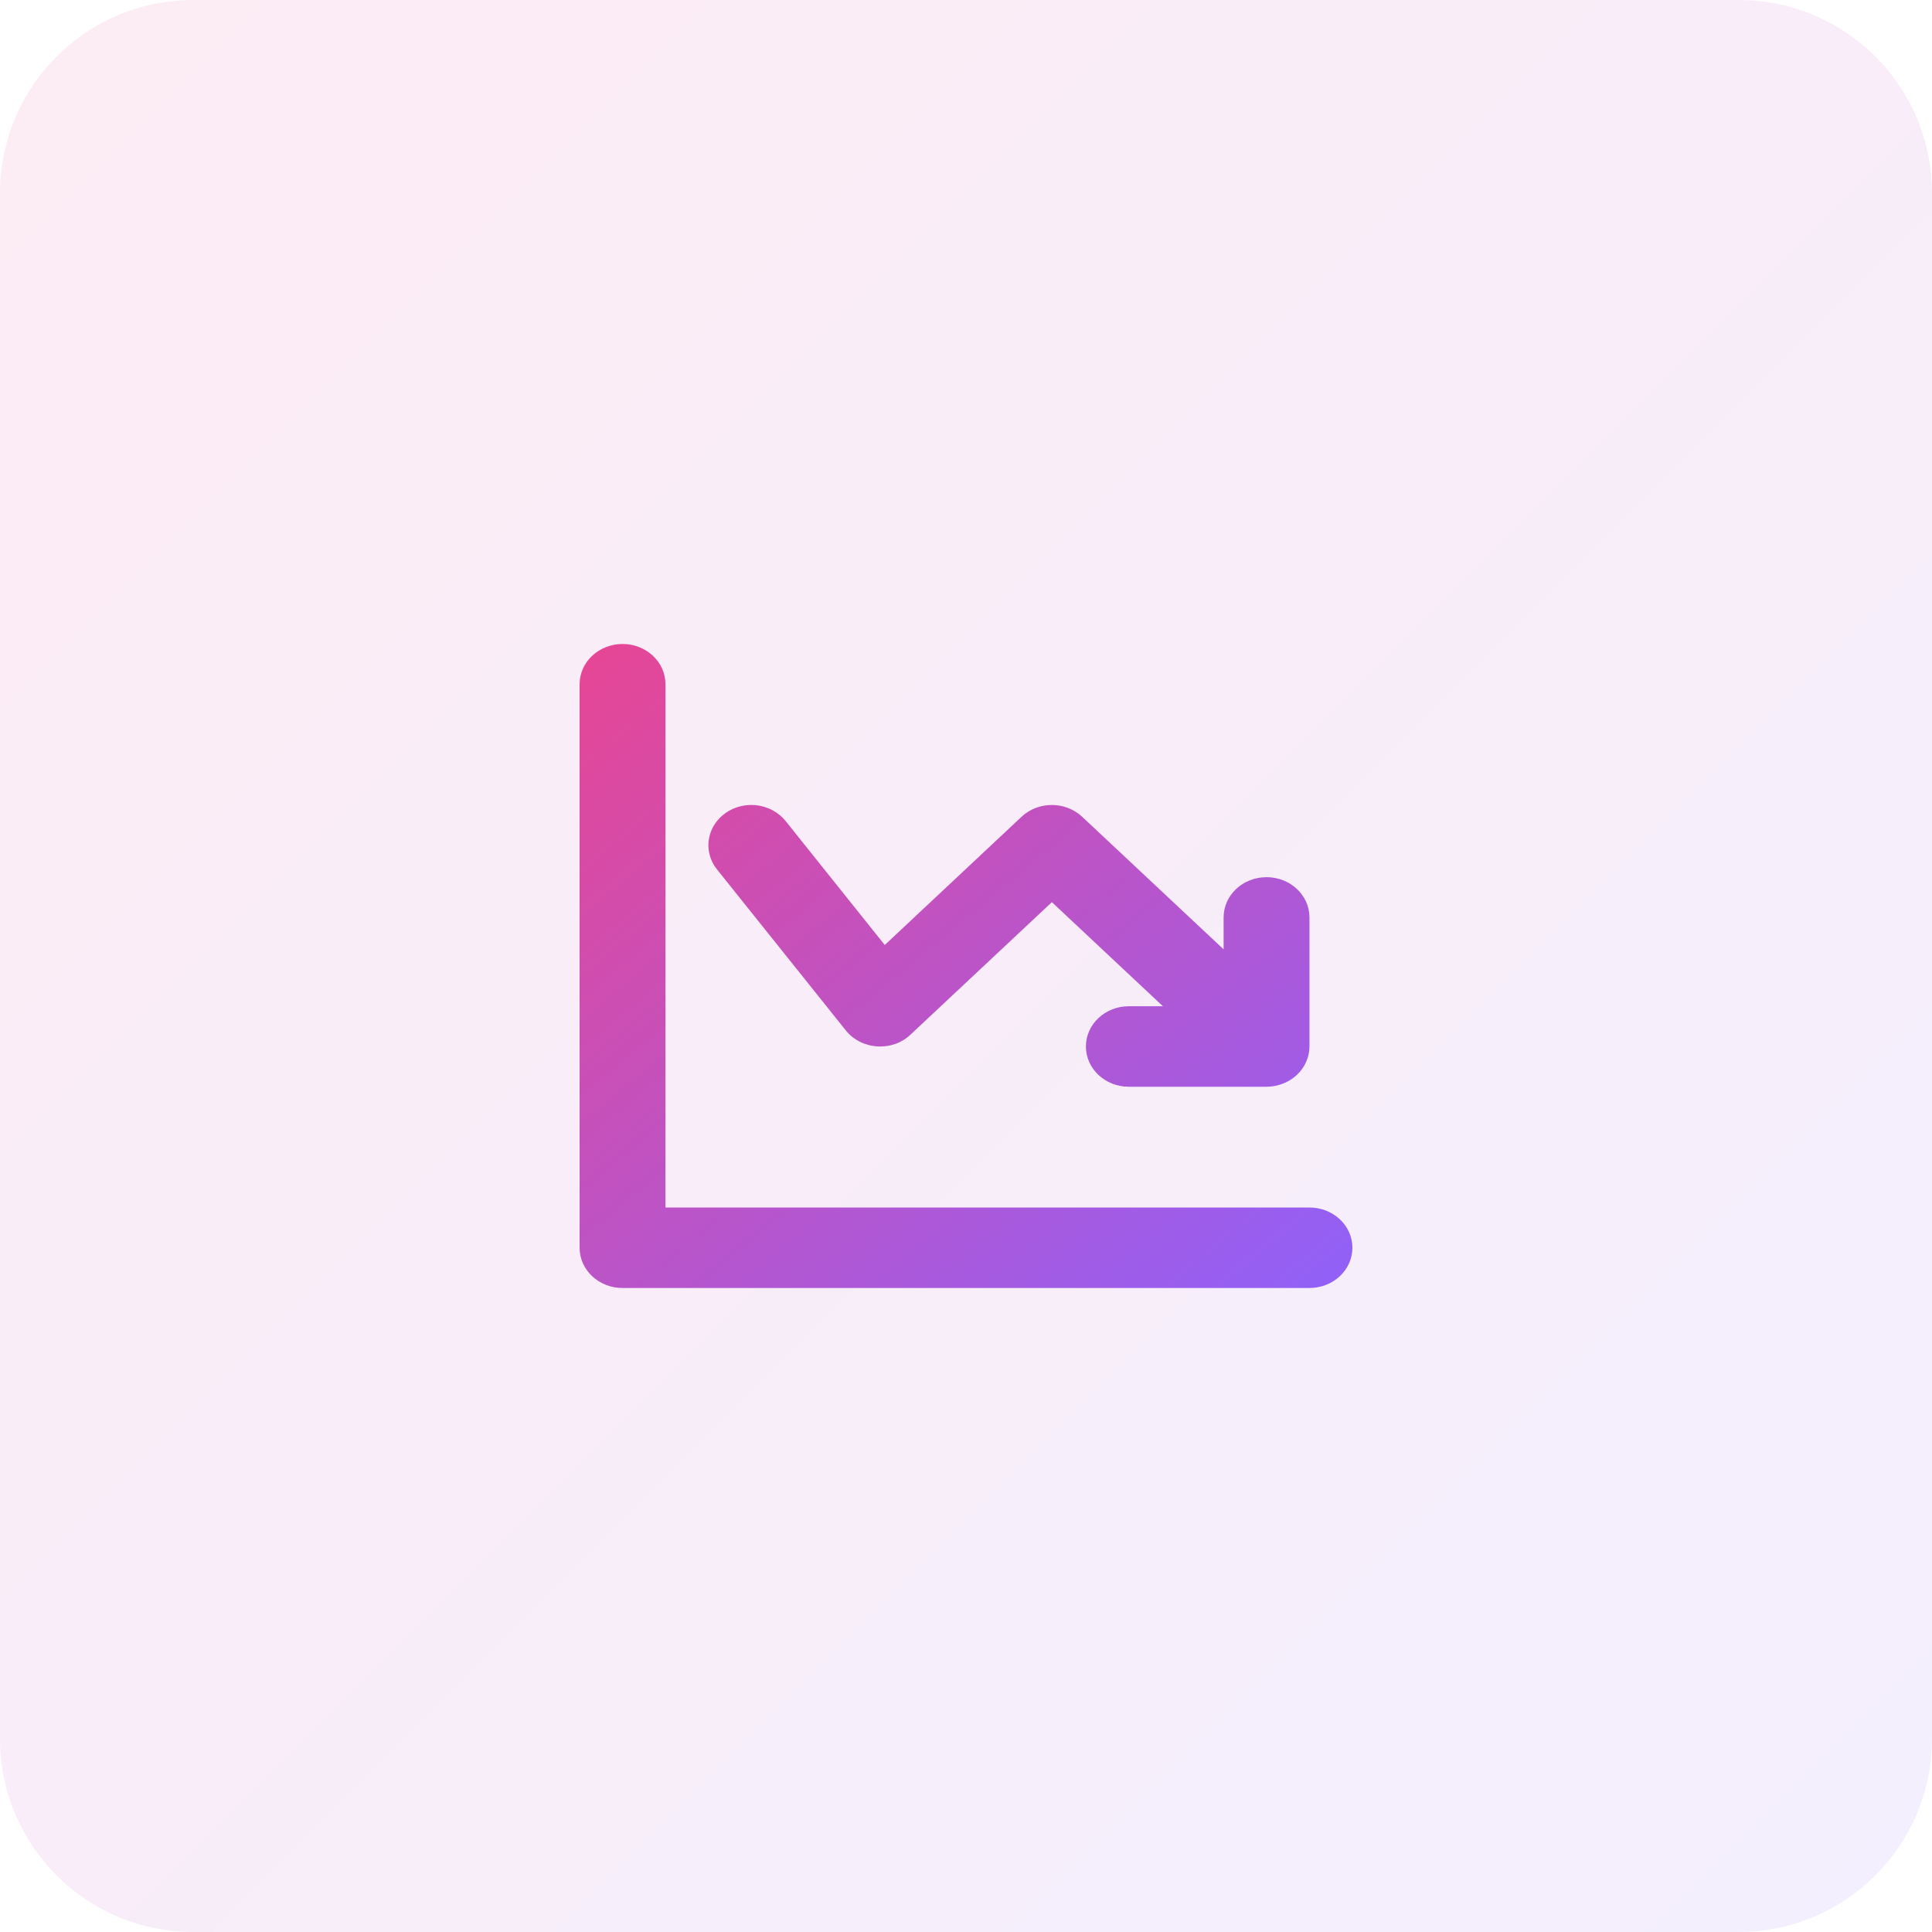 <svg width="80" height="80" viewBox="0 0 80 80" fill="none" xmlns="http://www.w3.org/2000/svg">
<path d="M0 8C0 3.582 3.582 0 8 0H72C76.418 0 80 3.582 80 8V72C80 76.418 76.418 80 72 80H8C3.582 80 0 76.418 0 72V8Z" fill="url(#paint0_linear_8043_110)" fill-opacity="0.1"/>
<path d="M54.222 50H27.556V28.333C27.556 27.413 26.761 26.666 25.778 26.666C24.795 26.666 24 27.413 24 28.333V51.666C24 52.587 24.795 53.333 25.778 53.333H54.222C55.205 53.333 56 52.587 56 51.666C56 50.746 55.205 50 54.222 50Z" fill="url(#paint1_linear_8043_110)"/>
<path d="M35.022 42.666C35.332 43.053 35.803 43.295 36.318 43.328C36.853 43.361 37.337 43.187 37.701 42.843L43.556 37.356L48.153 41.666H46.743C45.76 41.666 44.965 42.413 44.965 43.333C44.965 44.253 45.76 45 46.743 45H52.444C52.676 45 52.907 44.955 53.124 44.871C53.559 44.703 53.906 44.378 54.085 43.97C54.176 43.767 54.222 43.55 54.222 43.333V37.988C54.222 37.068 53.428 36.322 52.444 36.322C51.461 36.322 50.667 37.068 50.667 37.988V39.31L44.812 33.822C44.117 33.17 42.994 33.17 42.299 33.822L36.636 39.13L32.533 34C31.943 33.263 30.83 33.111 30.044 33.666C29.259 34.218 29.099 35.263 29.689 36L35.022 42.666Z" fill="url(#paint2_linear_8043_110)"/>
<defs>
<linearGradient id="paint0_linear_8043_110" x1="80" y1="80" x2="0" y2="0" gradientUnits="userSpaceOnUse">
<stop stop-color="#9061F9"/>
<stop offset="1" stop-color="#E74694"/>
</linearGradient>
<linearGradient id="paint1_linear_8043_110" x1="56" y1="53.333" x2="29.77" y2="21.858" gradientUnits="userSpaceOnUse">
<stop stop-color="#9061F9"/>
<stop offset="1" stop-color="#E74694"/>
</linearGradient>
<linearGradient id="paint2_linear_8043_110" x1="56" y1="53.333" x2="29.77" y2="21.858" gradientUnits="userSpaceOnUse">
<stop stop-color="#9061F9"/>
<stop offset="1" stop-color="#E74694"/>
</linearGradient>
</defs>
</svg>
